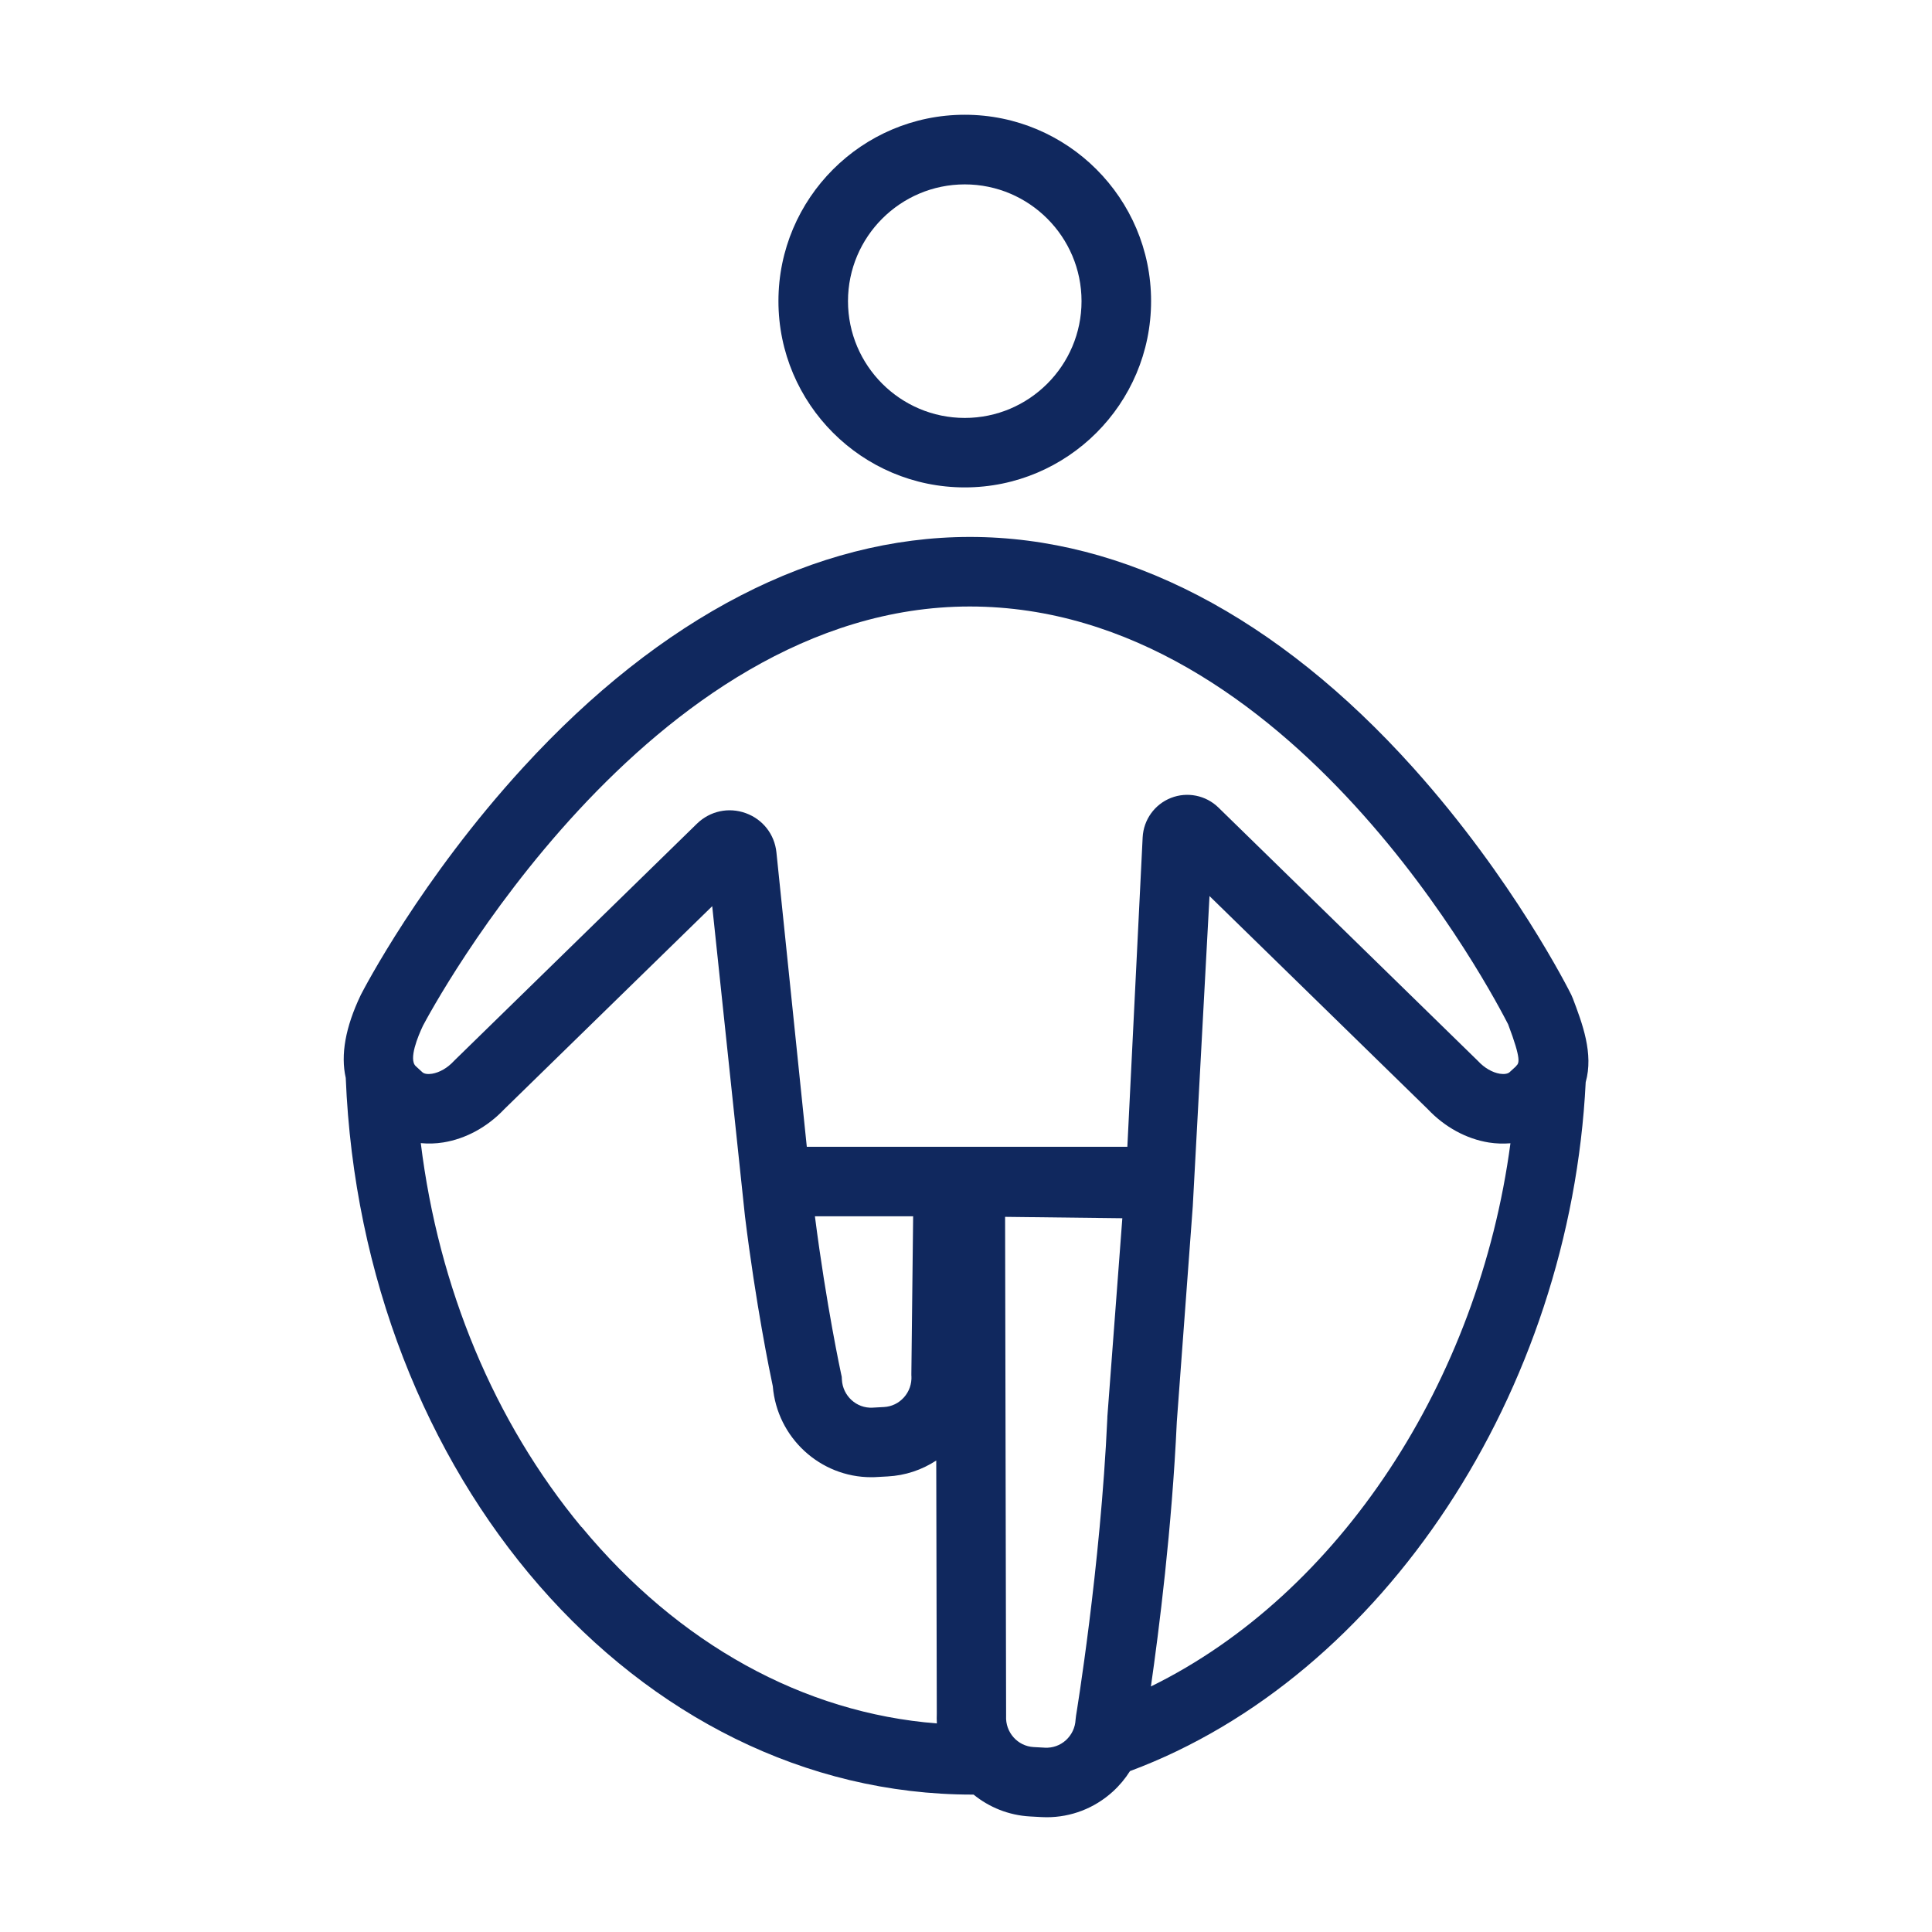 <?xml version="1.0" encoding="UTF-8"?>
<svg id="Pirha_ikonit" xmlns="http://www.w3.org/2000/svg" viewBox="0 0 250 250">
  <defs>
    <style>
      .cls-1 {
        fill: #10285e;
      }
    </style>
  </defs>
  <path class="cls-1" d="M124.84,63.07c13.29,0,24.11-10.81,24.11-24.11s-10.81-24.11-24.11-24.11-24.11,10.81-24.11,24.11,10.81,24.11,24.11,24.11ZM124.84,23.86c8.33,0,15.11,6.78,15.11,15.11s-6.78,15.11-15.11,15.11-15.11-6.78-15.11-15.11,6.78-15.11,15.11-15.11Z"/>
  <path class="cls-1" d="M203.49,129.12l-.17-.4c-.3-.6-7.46-14.9-20.46-29.38-17.55-19.54-37.38-29.86-57.35-29.86s-39.95,10.31-57.82,29.83c-13.25,14.46-20.65,28.75-20.96,29.35l-.06.12c-1.97,4.13-2.61,7.71-1.93,10.7,2.09,51.56,37.66,92.74,81.09,92.74h.15c2.02,1.64,4.54,2.68,7.32,2.83l1.46.08c.23.01.45.02.68.02,3.17,0,6.18-1.16,8.55-3.31.87-.79,1.62-1.69,2.23-2.66,32.82-12.22,56.98-49.14,58.97-89.15,1.04-3.7-.43-7.58-1.69-10.9ZM75.23,197.59c-11.31-13.67-18.48-30.96-20.78-49.67.95.09,1.92.07,2.91-.09,2.92-.47,5.72-2,7.91-4.32l26.89-26.25,4.24,40.13c1.4,11.37,3.21,20.17,3.6,21.99.55,6.65,6.12,11.77,12.73,11.77.22,0,.45,0,.67-.02l1.46-.08c2.28-.12,4.43-.84,6.29-2.06l.07,32.71c-.02.44-.01.88.01,1.31-17.23-1.35-33.42-10.25-45.98-25.43ZM117.94,178.05c.05,1.03-.29,2.01-.97,2.77-.67.75-1.59,1.2-2.6,1.25l-1.46.08c-2.08.11-3.86-1.52-3.97-3.63l-.02-.37-.08-.36c-.02-.1-1.91-8.83-3.39-20.4h12.71l-.23,20.37v.14s0,.14,0,.14ZM143.29,183.35v.14c-.88,19.35-4.02,38.33-4.05,38.52l-.06.51c-.05,1.03-.5,1.97-1.25,2.66-.75.68-1.72,1.02-2.71.97l-1.46-.08c-2.08-.11-3.68-1.91-3.57-4.02v-.12s-.13-64.47-.13-64.47l15.17.18-1.94,25.72ZM148.93,218.21c1.02-7.1,2.72-20.43,3.35-34.25l2.07-27.94v-.03s2.16-40.04,2.16-40.04l28.24,27.57c2.18,2.31,4.98,3.85,7.91,4.32.95.15,1.88.17,2.79.1-4.1,30.79-22.15,58.33-46.51,70.28ZM196.19,137.96l-.85.78c-.23.21-.7.29-1.26.2-.97-.16-2-.75-2.82-1.64l-33.6-32.81c-1.62-1.58-4.03-2.07-6.14-1.24-2.11.83-3.54,2.82-3.66,5.09l-1.98,40.05h-41.48l-3.93-38.09c-.24-2.34-1.76-4.28-3.97-5.08-2.21-.8-4.62-.28-6.31,1.36l-31.3,30.56-.16.16c-.82.89-1.85,1.48-2.82,1.64-.56.09-1.03.02-1.26-.2l-.85-.78c-.96-.89.3-3.9.93-5.23,1.03-1.96,29.02-54.25,70.75-54.25s67.9,50.63,69.67,54.06c1.78,4.71,1.41,5.05,1.02,5.41Z"/>
</svg>